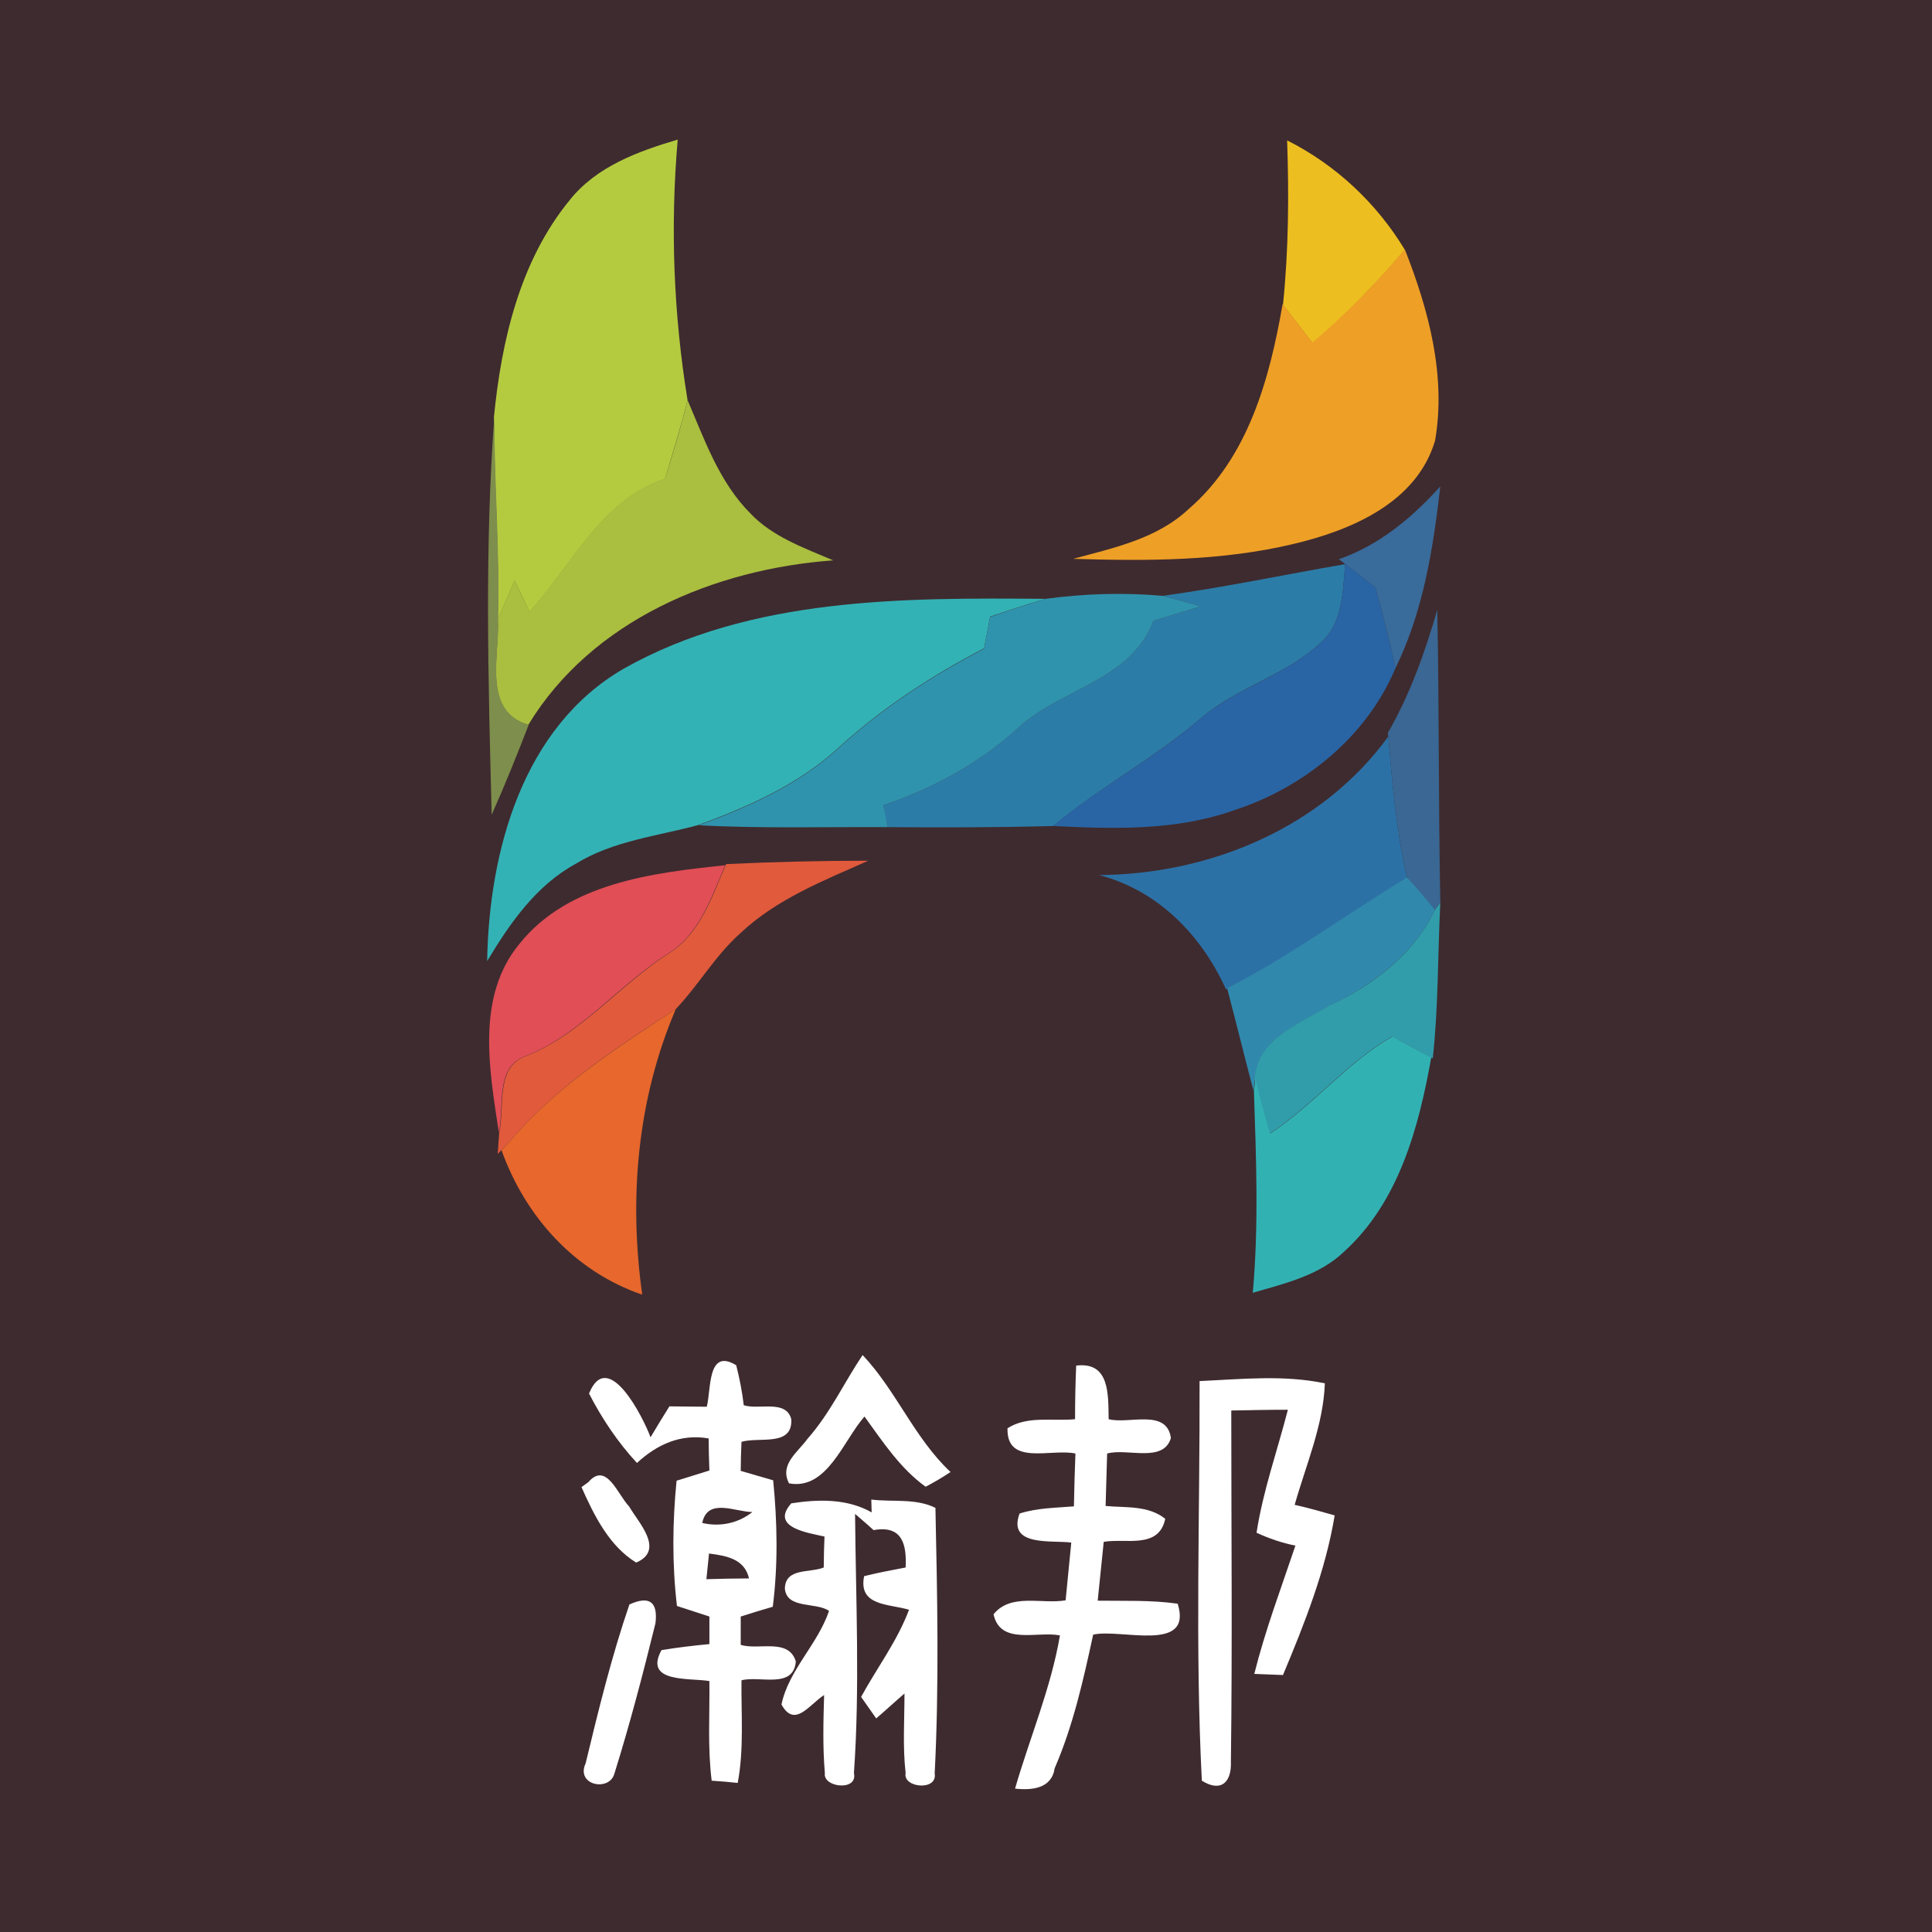<?xml version="1.0" encoding="utf-8"?>
<!-- Generator: Adobe Illustrator 21.1.0, SVG Export Plug-In . SVG Version: 6.00 Build 0)  -->
<svg version="1.1" id="Layer_1" xmlns="http://www.w3.org/2000/svg" xmlns:xlink="http://www.w3.org/1999/xlink" x="0px" y="0px"
	 viewBox="0 0 512 512" style="enable-background:new 0 0 512 512;" xml:space="preserve">
<style type="text/css">
	.Drop_x0020_Shadow{fill:none;}
	.Round_x0020_Corners_x0020_2_x0020_pt{fill:#FFFFFF;stroke:#201600;stroke-miterlimit:10;}
	.Live_x0020_Reflect_x0020_X{fill:none;}
	.Bevel_x0020_Soft{fill:url(#SVGID_1_);}
	.Dusk{fill:#FFFFFF;}
	.Foliage_GS{fill:#FBDB44;}
	.Pompadour_GS{fill-rule:evenodd;clip-rule:evenodd;fill:#73ACE1;}
	.st0{fill:#3E2B2F;}
	.st1{fill:#B4CB40;}
	.st2{fill:#EDBE1F;}
	.st3{fill:#EE9F26;}
	.st4{fill:#AABE3F;}
	.st5{fill:#7E8E4C;}
	.st6{fill:#396B9B;}
	.st7{fill:#2C7CA8;}
	.st8{fill:#2965A4;}
	.st9{fill:#33B2B5;}
	.st10{fill:#3093AD;}
	.st11{fill:#3A6793;}
	.st12{fill:#2C71A6;}
	.st13{fill:#E15A3C;}
	.st14{fill:#E14E56;}
	.st15{fill:#3089AD;}
	.st16{fill:#319DAB;}
	.st17{fill:#E7672D;}
	.st18{fill:#32B1B3;}
	.st19{fill:#FFFFFF;}
</style>
<linearGradient id="SVGID_1_" gradientUnits="userSpaceOnUse" x1="0" y1="0" x2="0.707" y2="0.707">
	<stop  offset="0" style="stop-color:#DCDDE3"/>
	<stop  offset="0.178" style="stop-color:#D8D9DF"/>
	<stop  offset="0.361" style="stop-color:#CCCDD3"/>
	<stop  offset="0.546" style="stop-color:#B7B9BE"/>
	<stop  offset="0.732" style="stop-color:#9A9DA1"/>
	<stop  offset="0.918" style="stop-color:#76797D"/>
	<stop  offset="1" style="stop-color:#63676A"/>
</linearGradient>
<rect class="st0" width="512" height="512"/>
<g id="_x23_b4cb40ff">
	<path class="st1" d="M151,53c7.1-8.9,18.1-12.9,28.6-16c-2,23.1-1.1,46.2,2.6,69c-1.7,7-3.9,14-6,20.9
		c-17.1,5.8-24.5,22.8-35.9,35.3c-1.3-2.8-2.6-5.6-3.9-8.3c-1.5,3.4-3,6.8-4.5,10.2c0.5-17.9-1-35.7-1-53.6
		C132.9,90.2,137.8,69.1,151,53z"/>
</g>
<g id="_x23_edbe1fff">
	<path class="st2" d="M341.1,37.2c12.9,6.5,23.7,16.6,31.2,29c-7.5,8.9-15.7,17.2-24.4,24.8c-2.6-3.4-5.3-6.8-7.9-10.2
		C341.5,66.3,341.6,51.7,341.1,37.2z"/>
</g>
<g id="_x23_ee9f26ff">
	<path class="st3" d="M372.3,66.1c6.3,16,11,33.5,8,50.7c-4.9,16.5-22.4,23.8-37.7,27.4c-19,4.5-38.7,4.5-58.2,3.9
		c10.7-2.9,22.2-5.3,30.6-13.2c15.8-13.6,21.5-34.6,24.9-54.3c2.6,3.4,5.3,6.8,7.9,10.2C356.6,83.3,364.8,75,372.3,66.1z"/>
</g>
<g id="_x23_aabe3fff">
	<path class="st4" d="M182.2,106c4.5,10.5,8.4,21.8,16.7,30.1c5.9,6.2,14.2,9.1,21.9,12.4c-31.4,2.3-63.9,15.8-80.8,43.6
		c-12.4-3.6-7.5-18.6-8.1-28.1c1.5-3.4,3-6.8,4.5-10.2c1.3,2.8,2.6,5.6,3.9,8.3c11.3-12.5,18.7-29.4,35.9-35.3
		C178.4,120,180.5,113,182.2,106z"/>
</g>
<g id="_x23_7e8e4cff">
	<path class="st5" d="M130.3,215.9c-0.9-35.1-1.9-70.4,0.7-105.5c0,17.9,1.5,35.7,1,53.6c0.5,9.5-4.3,24.5,8.1,28.1
		C137,200.1,133.8,208.1,130.3,215.9z"/>
</g>
<g id="_x23_396b9bff">
	<path class="st6" d="M354.8,148.2c10.7-3.7,19.4-11,26.9-19.3c-1.9,16.5-4.5,33.1-11.9,48.2c-1.5-7.2-3.4-14.3-5.3-21.4
		c-2.7-2.1-5.4-4.2-8-6.2L354.8,148.2z"/>
</g>
<g id="_x23_2c7ca8ff">
	<path class="st7" d="M308.1,157.9c16.2-2.2,32.2-5.6,48.4-8.4c-0.7,7.3-0.6,15.7-6.6,20.9c-9.2,8.6-22,11.7-31.6,19.9
		c-12.3,10.6-26.7,18.2-39.2,28.6c-14.6,0.4-29.3,0.4-43.9,0.3c-0.3-1.5-0.9-4.4-1.1-5.8c13-4.4,25.2-11,35.4-20.2
		c11.4-10.8,30.1-12.6,36.2-28.7c4.2-1.3,8.3-2.5,12.5-3.8C314.9,159.7,311.5,158.8,308.1,157.9z"/>
</g>
<g id="_x23_2965a4ff">
	<path class="st8" d="M356.5,149.5c2.7,2.1,5.4,4.1,8,6.2c1.9,7.1,3.8,14.2,5.3,21.4c-7.6,18.1-24.2,31.6-42.7,37.6
		c-15.4,5.5-31.9,5-48,4.2c12.4-10.4,26.9-17.9,39.2-28.6c9.6-8.1,22.4-11.3,31.6-19.9C355.9,165.2,355.8,156.8,356.5,149.5z"/>
</g>
<g id="_x23_33b2b5ff">
	<path class="st9" d="M165.3,177.2c33.7-19,74.2-18.8,111.8-18.5c-4.9,1.4-9.8,3.1-14.7,4.7c-0.5,2.8-1.1,5.6-1.6,8.4
		c-13.8,7.2-26.9,15.7-38.4,26.2c-10.6,9.8-23.9,15.7-37.2,20.6c-11,3-22.7,4.2-32.6,10.3c-10.5,5.7-17.5,15.8-23.5,25.8
		C129.6,225.6,138.5,192.7,165.3,177.2z"/>
</g>
<g id="_x23_3093adff">
	<path class="st10" d="M277.1,158.7c10.3-1.4,20.7-1.7,31-0.8c3.4,0.9,6.8,1.8,10.1,2.8c-4.2,1.3-8.3,2.5-12.5,3.8
		c-6.1,16.1-24.8,17.9-36.2,28.7c-10.2,9.2-22.4,15.8-35.4,20.2c0.3,1.4,0.9,4.3,1.1,5.8c-16.7-0.1-33.4,0.4-50-0.5
		c13.3-4.9,26.6-10.8,37.2-20.6c11.5-10.5,24.6-19,38.4-26.2c0.5-2.8,1.1-5.6,1.6-8.4C267.3,161.8,272.2,160.2,277.1,158.7z"/>
</g>
<g id="_x23_3a6793ff">
	<path class="st11" d="M380.9,161.6c0.5,25.9,0.3,51.7,0.8,77.6l-1.4,1.9c-1.9-2.2-5.6-6.4-7.4-8.6c-2.9-12.3-3.9-24.9-5-37.4
		l-0.1-0.9C373.7,184,377.6,172.9,380.9,161.6z"/>
</g>
<g id="_x23_2c71a6ff">
	<path class="st12" d="M367.9,195.2c1.1,12.5,2.1,25.1,5,37.4c-15.9,9.7-31.1,20.9-47.7,29.4l-0.3,0.2c-6.5-14.4-18-26.2-33.6-30.3
		C320.6,231.7,350.3,219.4,367.9,195.2z"/>
</g>
<g id="_x23_e15a3cff">
	<path class="st13" d="M192.4,229c12.6-0.6,25.1-0.9,37.7-0.9c-11.9,5.3-24.4,10.2-34,19.3c-6.6,5.9-11,13.7-17,20
		c-15.8,10.3-31.9,20.7-44.2,35.3l-3,3.1l0.4-5.7c1.5-6.6-1.1-17.3,7-20.2c14.8-5.8,24.7-18.8,37.9-27.2
		c8.3-5.2,11.4-14.9,15.1-23.4L192.4,229z"/>
</g>
<g id="_x23_e14e56ff">
	<path class="st14" d="M137.6,250.2c12.9-16.2,35.3-18.9,54.6-20.9c-3.7,8.5-6.8,18.2-15.1,23.4c-13.2,8.3-23.1,21.4-37.9,27.2
		c-8.1,2.9-5.5,13.6-7,20.2C129.7,283.6,126.1,264.2,137.6,250.2z"/>
</g>
<g id="_x23_3089adff">
	<path class="st15" d="M325.2,261.9c16.6-8.5,31.8-19.7,47.7-29.4c1.9,2.1,5.6,6.4,7.4,8.6c-5.8,11.9-16.4,20-28.2,25.5
		c-7.7,4.8-19.1,8.7-19.5,19.4l-0.4,3.1C329.8,280,327.6,271,325.2,261.9z"/>
</g>
<g id="_x23_319dabff">
	<path class="st16" d="M380.3,241.1l1.4-1.9c-0.7,13.8-0.5,27.6-2,41.3l-0.5-0.3c-3.4-1.8-6.8-3.7-10.3-5.5
		c-12.1,6.9-20.8,18.1-32.4,25.7c-1.4-4.8-2.8-9.6-4-14.4c0.5-10.7,11.8-14.6,19.5-19.4C363.9,261.2,374.5,253,380.3,241.1z"/>
</g>
<g id="_x23_e7672dff">
	<path class="st17" d="M134.9,302.7c12.3-14.6,28.4-24.9,44.2-35.3c-10.2,23.8-12.5,50.1-8.9,75.7c-17.9-6.1-31-20.7-37.3-38.3
		L134.9,302.7z"/>
</g>
<g id="_x23_32b1b3ff">
	<path class="st18" d="M336.6,300.4c11.6-7.6,20.3-18.8,32.4-25.7c3.4,1.8,6.8,3.7,10.3,5.5c-3.3,18.6-8.6,38.3-23,51.4
		c-6.6,6.4-15.7,8.5-24.3,11c1.6-17.8,0.9-35.7,0.3-53.5l0.4-3.1C333.8,290.8,335.2,295.6,336.6,300.4z"/>
</g>
<g id="_x23_ffffffff">
	<path class="st19" d="M187.3,372.8c1.2-4.5,0.1-15.7,7.8-11c0.9,3.5,1.6,7.1,2,10.6c4,1.3,11.2-1.6,12.6,3.7
		c0.4,7.4-8.5,4.6-13.2,6c-0.1,1.9-0.2,5.8-0.2,7.7c2.2,0.6,6.4,1.9,8.6,2.5c1.1,11.1,1.3,22.4-0.1,33.5c-2.1,0.6-6.4,1.9-8.5,2.6
		c0,1.9,0,5.6,0,7.5c4.7,1.5,12.7-1.9,14.6,4.4c-0.6,7.4-9.6,3.7-14.4,5c-0.1,9,0.7,18.2-1,27.2c-1.7-0.2-5.1-0.5-6.9-0.6
		c-1.1-8.8-0.5-17.6-0.6-26.4c-5.2-0.9-17.5,0.6-12.7-8.2c4.2-0.7,8.5-1.2,12.7-1.6c0-1.8,0-5.5,0-7.3c-2.1-0.7-6.4-2.1-8.6-2.8
		c-1.3-11-1.2-22.2-0.1-33.2c2.2-0.7,6.5-2,8.7-2.7c-0.1-2.1-0.2-6.4-0.2-8.5c-7.4-1.3-13.7,1.6-19,6.5c-5.1-5.5-9.3-11.8-12.7-18.4
		c5-12.3,14.4,6.4,16.3,11.6c1.6-2.7,3.3-5.5,5-8.2C180,372.7,184.9,372.8,187.3,372.8 M186.1,403.6c4.7,1.1,9.5,0.1,13.3-2.9
		C194.9,400.7,187.5,396.8,186.1,403.6 M187.9,411.7c-0.2,1.7-0.5,5.1-0.7,6.8c2.8-0.1,8.5-0.2,11.3-0.2
		C197.3,413.1,192.5,412.3,187.9,411.7z"/>
	<path class="st19" d="M228.6,359.1c8.9,9.4,13.7,22,23.3,31c-2.1,1.4-4.3,2.7-6.6,3.9c-6.8-4.9-11.4-12-16.2-18.6
		c-5.6,6.3-9.9,19.6-20,17.7c-2.6-5,2.3-8.2,4.9-11.8C220,374.5,223.7,366.4,228.6,359.1z"/>
	<path class="st19" d="M285.2,361.9c8.9-1.1,8.5,7.6,8.6,14.2c5.4,1.4,15.4-2.9,16.5,5c-2,6.7-11.6,2.6-16.9,4.1
		c-0.1,4.6-0.3,9.2-0.4,13.9c5.4,0.5,11.3-0.2,15.8,3.4c-1.7,8.1-10.4,5.1-16.3,6.1c-0.5,5.2-1.1,10.4-1.6,15.6
		c7.1,0.1,14.2-0.2,21.2,0.8c4.1,13.2-15.2,6.5-22.4,8.2c-2.6,12-5.3,24.1-10.2,35.4c-0.8,5.4-6,5.9-10.5,5.4
		c3.9-13.5,9.5-26.6,11.9-40.6c-6-1.2-15.8,2.7-17.6-5.6c4.6-5.7,12.8-2.6,19.1-3.7c0.5-5.1,1-10.2,1.5-15.3c-5-0.7-17,1.2-13.7-7.7
		c4.7-1.5,9.6-1.5,14.4-1.9c0.1-4.7,0.2-9.3,0.4-14c-6.4-1.4-18.3,3.4-18-6.7c5.3-3.4,12-1.8,17.9-2.4
		C284.9,371.3,285,366.6,285.2,361.9z"/>
	<path class="st19" d="M317.9,366c11-0.5,22.3-1.7,33.2,0.6c-0.4,11.1-5,21.6-8,32.2c3.6,0.8,7.1,1.8,10.6,2.8
		c-2.4,14.6-8,28.7-13.7,42.3c-1.9-0.1-5.7-0.2-7.6-0.3c2.9-11.6,7.1-22.7,10.9-34c-3.6-0.7-7-1.9-10.3-3.4
		c1.7-11.1,5.5-21.7,8.3-32.6c-5,0-10,0.1-15,0.2c0,31,0.3,62.1-0.1,93.1c0.2,5.4-2.6,8.2-7.7,5C316.7,436.7,318,401.3,317.9,366z"
		/>
	<path class="st19" d="M155.9,392.8c4.8-5.6,7.8,3.3,10.8,6.4c2.5,4.3,9.6,11.6,1.9,14.9c-7.2-4.4-11.2-12.6-14.5-20L155.9,392.8z"
		/>
	<path class="st19" d="M209.7,398.4c7.1-1.1,14.8-1.3,21.3,2.4l-0.1-3.4c5.6,0.7,11.8-0.4,17,2.2c0.5,23.4,1,47-0.2,70.4
		c0.8,4.7-8.5,3.8-7.7-0.1c-0.8-7-0.3-14.1-0.3-21.1c-1.9,1.6-5.6,5-7.5,6.6c-1-1.4-3-4.3-4-5.7c4.2-7.7,9.6-14.8,12.7-23.1
		c-5.3-1.6-13.5-0.9-11.9-8.9c3.6-0.9,7.3-1.6,11-2.3c0.3-6-0.8-11.3-8.5-9.9c-1.6-1.5-3.3-2.9-4.9-4.3c0.2,22.9,1.3,45.9-0.3,68.7
		c1.1,4.9-8.3,3.8-7.7,0c-0.6-6.9-0.4-13.8-0.2-20.7c-3.9,2.5-7.8,8.9-11.3,2.5c1.9-9.1,9.6-15.9,12.6-24.8
		c-3.4-2.4-11.2-0.4-11.7-5.9c0.1-5.6,6.7-4.1,10.3-5.6c0-2,0.1-6.2,0.2-8.2C214.1,406.2,204,404.8,209.7,398.4z"/>
	<path class="st19" d="M166.8,425.2c5.3-2.4,7.6-0.7,6.9,5c-3.3,13.4-6.8,26.8-10.9,39.9c-1.4,4.8-10.3,3-7.6-2.8
		C158.6,453.2,162.1,438.9,166.8,425.2z"/>
</g>
</svg>
